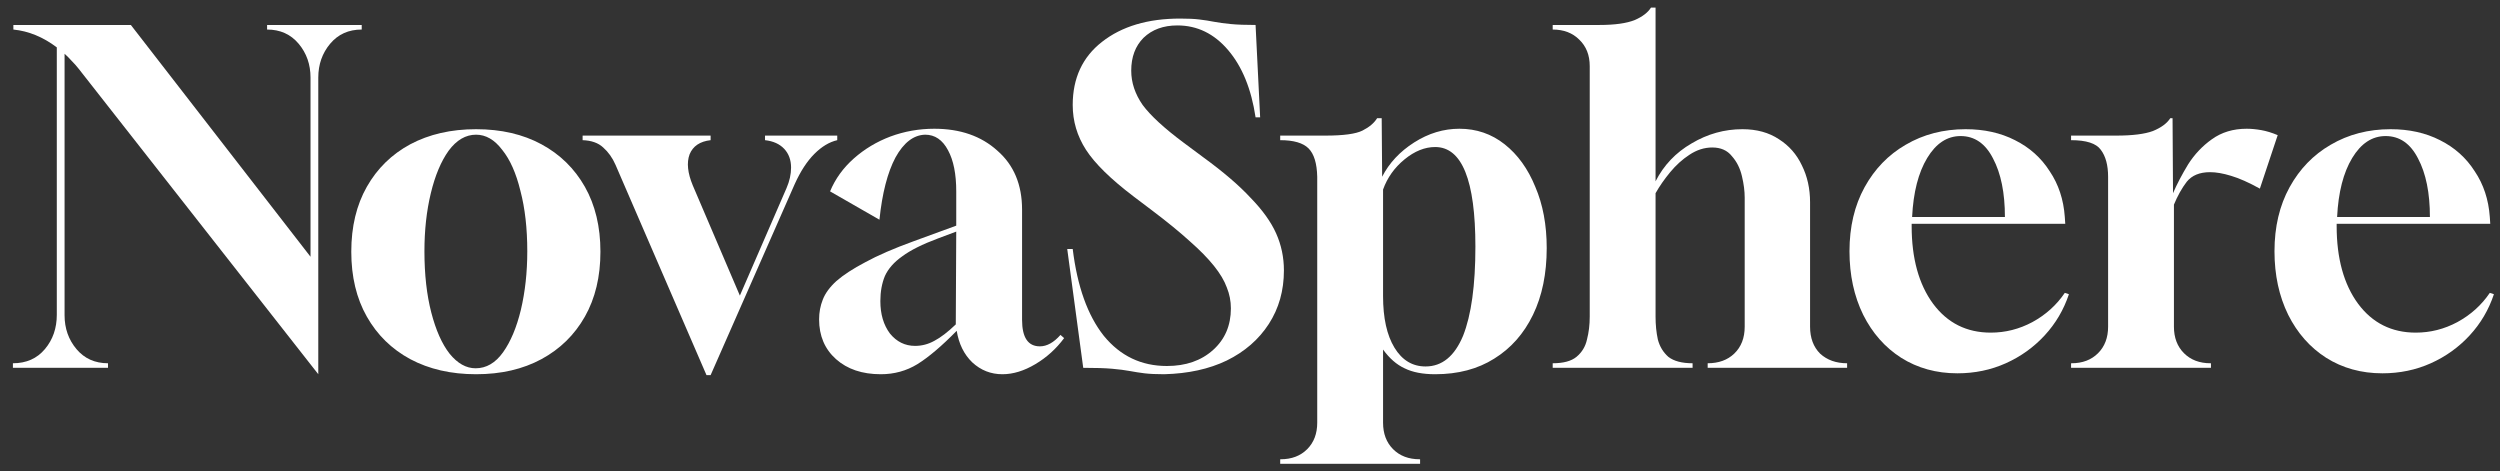 <svg width="175" height="33" viewBox="0 0 175 33" fill="none" xmlns="http://www.w3.org/2000/svg">
<rect x="0" y="0" width="175" height="33" fill="#333333" stroke="none"/>
<path d="M22.28 26.196L5.512 4.82C5.363 4.628 5.192 4.436 5 4.244C4.83 4.052 4.67 3.892 4.52 3.764V22.068C4.52 22.985 4.798 23.775 5.352 24.436C5.907 25.097 6.643 25.428 7.56 25.428V25.748H0.904V25.428C1.843 25.428 2.59 25.097 3.144 24.436C3.699 23.775 3.976 22.975 3.976 22.036V3.316C3.016 2.591 2.003 2.175 0.936 2.068V1.748H9.16L21.736 17.972V5.428C21.736 4.511 21.459 3.721 20.904 3.06C20.349 2.399 19.613 2.068 18.696 2.068V1.748H25.32V2.068C24.403 2.068 23.667 2.399 23.112 3.06C22.558 3.721 22.28 4.511 22.28 5.428V26.196Z" fill="white"/>
<path d="M33.326 26.196C31.576 26.196 30.04 25.844 28.718 25.14C27.416 24.436 26.403 23.444 25.678 22.164C24.952 20.884 24.59 19.369 24.59 17.62C24.59 15.871 24.952 14.356 25.678 13.076C26.403 11.796 27.416 10.804 28.718 10.1C30.04 9.396 31.576 9.044 33.326 9.044C35.075 9.044 36.6 9.396 37.902 10.1C39.203 10.804 40.216 11.796 40.942 13.076C41.667 14.356 42.03 15.871 42.03 17.62C42.03 19.369 41.667 20.884 40.942 22.164C40.216 23.444 39.203 24.436 37.902 25.14C36.6 25.844 35.075 26.196 33.326 26.196ZM33.294 25.78C34.04 25.78 34.68 25.407 35.214 24.66C35.747 23.913 36.163 22.921 36.462 21.684C36.76 20.425 36.91 19.06 36.91 17.588C36.91 15.988 36.75 14.58 36.43 13.364C36.131 12.127 35.704 11.167 35.15 10.484C34.616 9.78 34.008 9.428 33.326 9.428C32.6 9.428 31.96 9.801 31.406 10.548C30.872 11.295 30.456 12.287 30.158 13.524C29.859 14.761 29.71 16.116 29.71 17.588C29.71 19.209 29.87 20.639 30.19 21.876C30.51 23.113 30.936 24.073 31.47 24.756C32.024 25.439 32.632 25.78 33.294 25.78Z" fill="white"/>
<path d="M49.455 26.26L43.087 11.54C42.873 11.049 42.585 10.644 42.223 10.324C41.881 10.004 41.401 9.833 40.783 9.812V9.492H49.743V9.812C48.996 9.897 48.505 10.228 48.271 10.804C48.057 11.38 48.132 12.105 48.495 12.98L51.791 20.692L55.055 13.172C55.268 12.681 55.375 12.201 55.375 11.732C55.375 11.199 55.215 10.761 54.895 10.42C54.575 10.079 54.127 9.876 53.551 9.812V9.492H58.607V9.812C58.052 9.94 57.519 10.26 57.007 10.772C56.495 11.284 56.036 11.988 55.631 12.884L49.743 26.26H49.455Z" fill="white"/>
<path d="M61.657 26.196C60.356 26.196 59.311 25.844 58.521 25.14C57.732 24.436 57.337 23.508 57.337 22.356C57.337 21.865 57.423 21.407 57.593 20.98C57.764 20.532 58.084 20.095 58.553 19.668C59.044 19.241 59.716 18.804 60.569 18.356C61.423 17.887 62.553 17.396 63.961 16.884L66.937 15.796V13.396C66.937 12.18 66.745 11.22 66.361 10.516C65.977 9.791 65.444 9.428 64.761 9.428C63.951 9.449 63.257 9.983 62.681 11.028C62.127 12.073 61.753 13.524 61.561 15.38L58.105 13.396C58.468 12.521 59.023 11.753 59.769 11.092C60.516 10.431 61.369 9.919 62.329 9.556C63.311 9.193 64.335 9.012 65.401 9.012C67.215 9.012 68.687 9.524 69.817 10.548C70.969 11.551 71.545 12.927 71.545 14.676V22.388C71.545 23.625 71.961 24.244 72.793 24.244C73.284 24.244 73.764 23.977 74.233 23.444L74.489 23.668C73.935 24.415 73.263 25.023 72.473 25.492C71.684 25.961 70.916 26.196 70.169 26.196C69.359 26.196 68.655 25.919 68.057 25.364C67.481 24.809 67.119 24.073 66.969 23.156C65.924 24.223 65.007 25.001 64.217 25.492C63.449 25.961 62.596 26.196 61.657 26.196ZM64.057 24.212C64.527 24.212 64.975 24.095 65.401 23.86C65.849 23.625 66.351 23.241 66.905 22.708L66.937 16.212L65.657 16.692C64.569 17.097 63.737 17.513 63.161 17.94C62.585 18.345 62.18 18.804 61.945 19.316C61.732 19.828 61.625 20.415 61.625 21.076C61.625 21.993 61.849 22.751 62.297 23.348C62.767 23.924 63.353 24.212 64.057 24.212Z" fill="white"/>
<path d="M81.49 26.196C80.936 26.196 80.477 26.175 80.114 26.132C79.773 26.089 79.432 26.036 79.09 25.972C78.749 25.908 78.333 25.855 77.842 25.812C77.352 25.769 76.68 25.748 75.826 25.748L74.706 17.428H75.09C75.41 20.052 76.136 22.079 77.266 23.508C78.418 24.916 79.89 25.62 81.682 25.62C83.005 25.62 84.082 25.247 84.914 24.5C85.746 23.753 86.162 22.783 86.162 21.588C86.162 21.076 86.066 20.585 85.874 20.116C85.704 19.647 85.405 19.145 84.978 18.612C84.552 18.079 83.986 17.503 83.282 16.884C82.578 16.244 81.704 15.529 80.658 14.74L79.346 13.748C77.746 12.532 76.637 11.444 76.018 10.484C75.4 9.524 75.09 8.479 75.09 7.348C75.09 5.471 75.773 3.999 77.138 2.932C78.525 1.844 80.349 1.3 82.61 1.3C83.165 1.3 83.613 1.321 83.954 1.364C84.317 1.407 84.658 1.46 84.978 1.524C85.32 1.588 85.714 1.641 86.162 1.684C86.61 1.727 87.186 1.748 87.89 1.748L88.21 8.212H87.89C87.592 6.228 86.952 4.66 85.97 3.508C84.989 2.356 83.805 1.78 82.418 1.78C81.437 1.78 80.648 2.068 80.05 2.644C79.474 3.22 79.186 3.988 79.186 4.948C79.186 5.78 79.453 6.58 79.986 7.348C80.541 8.095 81.49 8.969 82.834 9.972L84.21 10.996C85.618 12.02 86.728 12.969 87.538 13.844C88.37 14.697 88.968 15.529 89.33 16.34C89.693 17.151 89.874 18.015 89.874 18.932C89.874 20.34 89.522 21.588 88.818 22.676C88.114 23.764 87.133 24.617 85.874 25.236C84.637 25.833 83.176 26.153 81.49 26.196Z" fill="white"/>
<path d="M89.614 32.468V32.148H89.646C90.414 32.148 91.033 31.913 91.502 31.444C91.971 30.975 92.206 30.356 92.206 29.588V12.372C92.185 11.433 91.982 10.772 91.598 10.388C91.214 10.004 90.553 9.812 89.614 9.812V9.492H92.782C94.041 9.492 94.905 9.375 95.374 9.14C95.843 8.905 96.185 8.617 96.398 8.276H96.718L96.75 12.372C97.241 11.412 97.987 10.612 98.99 9.972C99.993 9.332 101.049 9.012 102.158 9.012C103.353 9.012 104.409 9.375 105.326 10.1C106.243 10.825 106.958 11.817 107.47 13.076C108.003 14.313 108.27 15.743 108.27 17.364C108.27 19.156 107.95 20.713 107.31 22.036C106.67 23.359 105.763 24.383 104.59 25.108C103.438 25.833 102.062 26.196 100.462 26.196C99.587 26.196 98.873 26.057 98.318 25.78C97.763 25.524 97.262 25.087 96.814 24.468V29.588C96.814 30.356 97.049 30.975 97.518 31.444C97.987 31.913 98.606 32.148 99.374 32.148H99.406V32.468H89.614ZM99.79 25.652C100.942 25.652 101.817 24.937 102.414 23.508C102.99 22.057 103.278 19.977 103.278 17.268C103.278 12.617 102.339 10.292 100.462 10.292C99.737 10.292 99.022 10.58 98.318 11.156C97.614 11.732 97.113 12.436 96.814 13.268V20.724C96.814 22.26 97.081 23.465 97.614 24.34C98.147 25.215 98.873 25.652 99.79 25.652Z" fill="white"/>
<path d="M108.689 25.748V25.428C109.436 25.428 109.991 25.279 110.353 24.98C110.737 24.66 110.983 24.255 111.089 23.764C111.217 23.273 111.281 22.74 111.281 22.164V4.628C111.281 3.86 111.036 3.241 110.545 2.772C110.076 2.303 109.457 2.068 108.689 2.068V1.748H111.953C113.041 1.748 113.873 1.631 114.449 1.396C114.983 1.161 115.356 0.873 115.569 0.532H115.889V12.692C116.465 11.561 117.308 10.676 118.417 10.036C119.527 9.375 120.711 9.044 121.969 9.044C122.972 9.044 123.825 9.279 124.529 9.748C125.233 10.196 125.767 10.804 126.129 11.572C126.513 12.34 126.705 13.204 126.705 14.164V22.868C126.705 23.657 126.94 24.287 127.409 24.756C127.9 25.204 128.529 25.428 129.297 25.428V25.748H119.537V25.428C120.305 25.428 120.924 25.204 121.393 24.756C121.884 24.287 122.129 23.657 122.129 22.868V13.844C122.129 13.375 122.065 12.873 121.937 12.34C121.809 11.785 121.575 11.316 121.233 10.932C120.913 10.527 120.455 10.324 119.857 10.324C119.303 10.324 118.769 10.495 118.257 10.836C117.767 11.156 117.319 11.561 116.913 12.052C116.508 12.543 116.167 13.033 115.889 13.524V22.164C115.889 22.74 115.943 23.273 116.049 23.764C116.177 24.255 116.423 24.66 116.785 24.98C117.169 25.279 117.735 25.428 118.481 25.428V25.748H108.689Z" fill="white"/>
<path d="M137.016 26.132C135.544 26.132 134.232 25.769 133.08 25.044C131.949 24.319 131.064 23.316 130.424 22.036C129.784 20.735 129.464 19.252 129.464 17.588C129.464 15.881 129.816 14.388 130.52 13.108C131.224 11.828 132.184 10.836 133.4 10.132C134.637 9.407 136.035 9.044 137.592 9.044C138.893 9.044 140.045 9.3 141.048 9.812C142.072 10.324 142.883 11.049 143.48 11.988C144.099 12.905 144.451 13.972 144.536 15.188L144.568 15.668H133.816V15.828C133.816 18.089 134.317 19.903 135.32 21.268C136.323 22.612 137.667 23.284 139.352 23.284C140.376 23.284 141.347 23.039 142.264 22.548C143.203 22.036 143.96 21.353 144.536 20.5L144.824 20.596C144.461 21.684 143.896 22.644 143.128 23.476C142.36 24.308 141.453 24.959 140.408 25.428C139.363 25.897 138.232 26.132 137.016 26.132ZM133.848 15.188H140.344C140.344 13.503 140.067 12.137 139.512 11.092C138.979 10.047 138.221 9.524 137.24 9.524C136.301 9.524 135.523 10.036 134.904 11.06C134.285 12.084 133.933 13.46 133.848 15.188Z" fill="white"/>
<path d="M144.975 25.748V25.428H145.007C145.775 25.428 146.394 25.193 146.863 24.724C147.332 24.255 147.567 23.636 147.567 22.868V12.372C147.567 11.561 147.396 10.932 147.055 10.484C146.735 10.036 146.042 9.812 144.975 9.812V9.492H148.143C149.274 9.492 150.127 9.385 150.703 9.172C151.279 8.937 151.684 8.639 151.919 8.276H152.079L152.111 13.524C152.388 12.884 152.74 12.212 153.167 11.508C153.615 10.804 154.17 10.217 154.831 9.748C155.514 9.257 156.324 9.012 157.263 9.012C157.583 9.012 157.924 9.044 158.287 9.108C158.65 9.172 159.034 9.289 159.439 9.46L158.191 13.204C157.423 12.777 156.751 12.479 156.175 12.308C155.62 12.137 155.13 12.052 154.703 12.052C153.978 12.052 153.434 12.276 153.071 12.724C152.73 13.172 152.431 13.705 152.175 14.324V22.868C152.175 23.636 152.41 24.255 152.879 24.724C153.348 25.193 153.967 25.428 154.735 25.428H154.767V25.748H144.975Z" fill="white"/>
<path d="M166.766 26.132C165.294 26.132 163.982 25.769 162.83 25.044C161.699 24.319 160.814 23.316 160.174 22.036C159.534 20.735 159.214 19.252 159.214 17.588C159.214 15.881 159.566 14.388 160.27 13.108C160.974 11.828 161.934 10.836 163.15 10.132C164.387 9.407 165.785 9.044 167.342 9.044C168.643 9.044 169.795 9.3 170.798 9.812C171.822 10.324 172.633 11.049 173.23 11.988C173.849 12.905 174.201 13.972 174.286 15.188L174.318 15.668H163.566V15.828C163.566 18.089 164.067 19.903 165.07 21.268C166.073 22.612 167.417 23.284 169.102 23.284C170.126 23.284 171.097 23.039 172.014 22.548C172.953 22.036 173.71 21.353 174.286 20.5L174.574 20.596C174.211 21.684 173.646 22.644 172.878 23.476C172.11 24.308 171.203 24.959 170.158 25.428C169.113 25.897 167.982 26.132 166.766 26.132ZM163.598 15.188H170.094C170.094 13.503 169.817 12.137 169.262 11.092C168.729 10.047 167.971 9.524 166.99 9.524C166.051 9.524 165.273 10.036 164.654 11.06C164.035 12.084 163.683 13.46 163.598 15.188Z" fill="white"/>
</svg>
